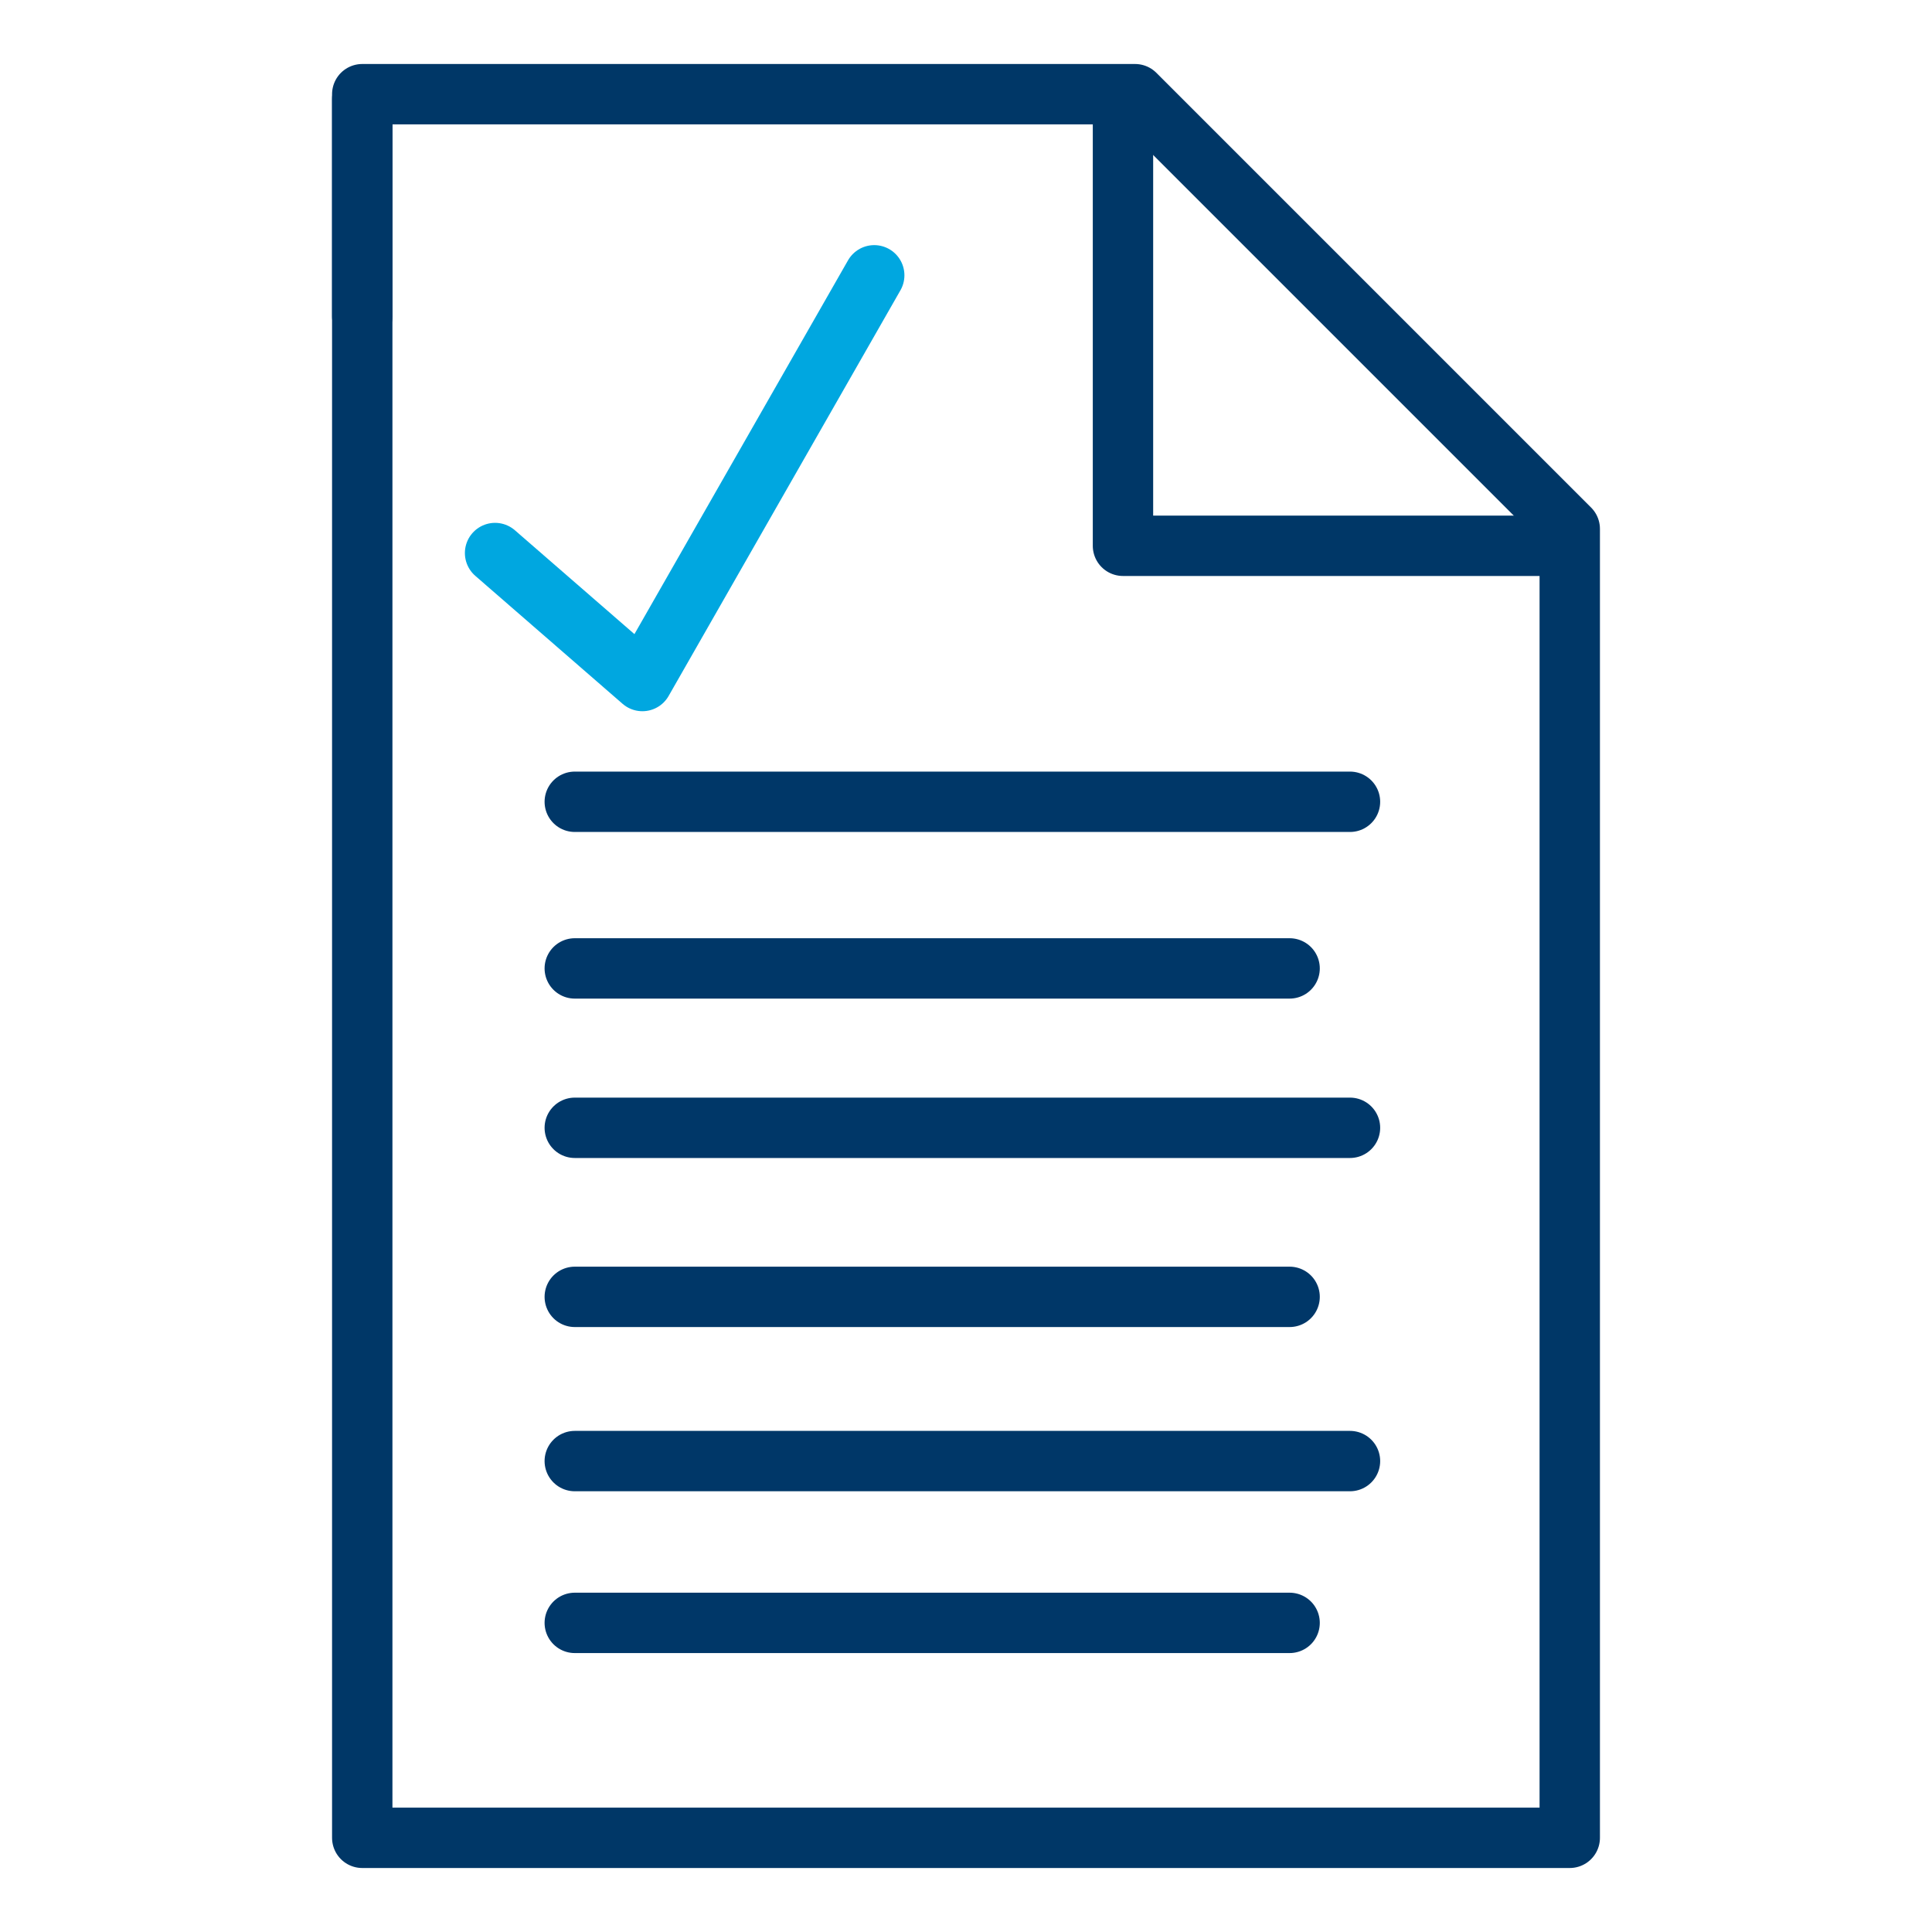 <?xml version="1.0" encoding="utf-8"?>
<!-- Generator: Adobe Illustrator 27.5.0, SVG Export Plug-In . SVG Version: 6.00 Build 0)  -->
<svg version="1.1" id="Layer_1" xmlns="http://www.w3.org/2000/svg" xmlns:xlink="http://www.w3.org/1999/xlink" x="0px" y="0px"
	 viewBox="0 0 80 80" style="enable-background:new 0 0 80 80;" xml:space="preserve">
<style type="text/css">
	.st0{fill:none;stroke:#003768;stroke-width:2.5;stroke-linecap:round;stroke-linejoin:round;stroke-miterlimit:10;}
	.st1{fill:none;stroke:#003767;stroke-width:2.5;stroke-linecap:round;stroke-linejoin:round;stroke-miterlimit:10;}
	.st2{fill:none;stroke:#00A7E0;stroke-width:2.5;stroke-linecap:round;stroke-linejoin:round;stroke-miterlimit:10;}
</style>
<g>
	<line class="st0" x1="55.9" y1="33.2" x2="23.8" y2="33.2"/>
	<line class="st0" x1="53.4" y1="53.7" x2="23.8" y2="53.7"/>
	<line class="st0" x1="55.9" y1="46.7" x2="23.8" y2="46.7"/>
	<line class="st0" x1="53.4" y1="40.1" x2="23.8" y2="40.1"/>
	<line class="st0" x1="55.9" y1="60.5" x2="23.8" y2="60.5"/>
	<line class="st0" x1="53.4" y1="67.2" x2="23.8" y2="67.2"/>
	<polyline class="st1" points="64.6,22.6 46.5,22.6 46.5,4.5 	"/>
	<polygon class="st1" points="47,3.9 15,3.9 15,76.1 65,76.1 65,21.9 	"/>
	<line class="st1" x1="15" y1="4.1" x2="15" y2="13.1"/>
	<polyline class="st2" points="36.2,11.4 26.6,28.2 20.5,22.9 	"/>
</g>
</svg>
